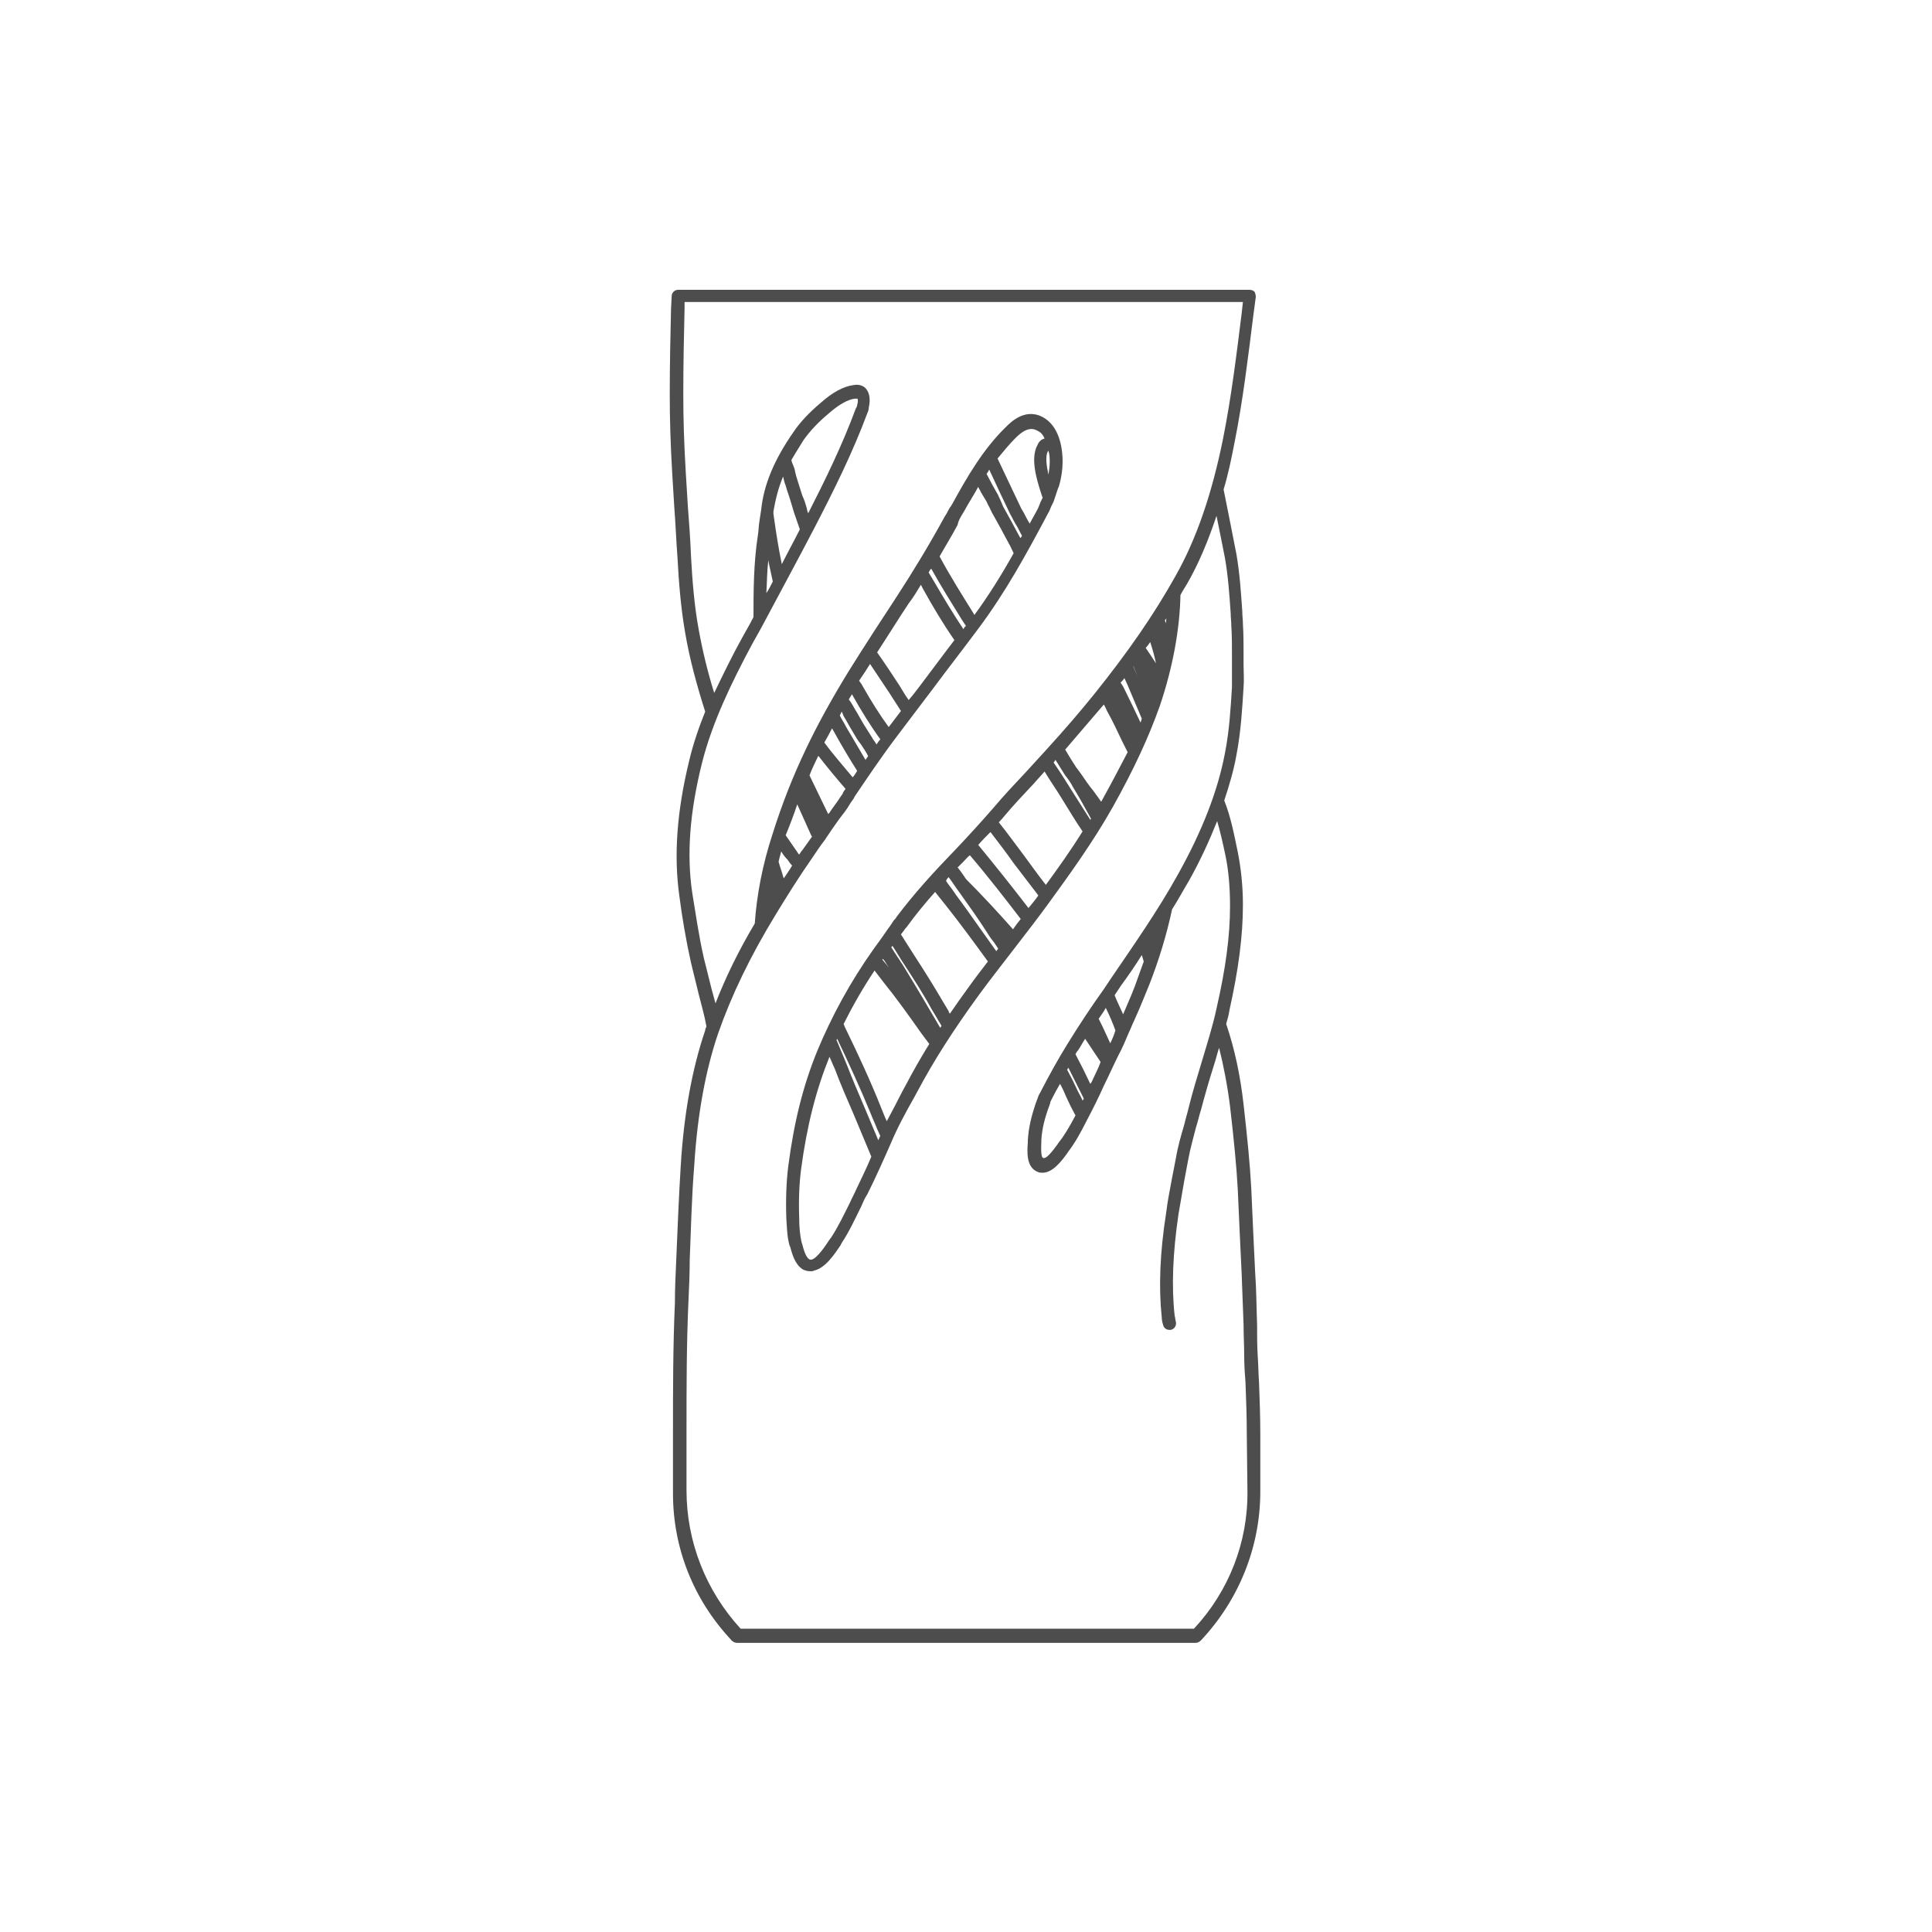 <?xml version="1.0" encoding="utf-8"?>
<!-- Generator: Adobe Illustrator 23.0.2, SVG Export Plug-In . SVG Version: 6.00 Build 0)  -->
<svg version="1.1" id="Livello_1" xmlns="http://www.w3.org/2000/svg" xmlns:xlink="http://www.w3.org/1999/xlink" x="0px" y="0px"
	 viewBox="0 0 300 300" style="enable-background:new 0 0 300 300;" xml:space="preserve">
<style type="text/css">
	.st0{fill:#4D4D4D;}
</style>
<title>Tavola disegno 2</title>
<path class="st0" d="M195.7,224.3v-1.6c0-2.7-0.1-5.4-0.2-8.1c-0.1-1.3-0.1-2.7-0.2-4c-0.1-1.6-0.1-3.3-0.1-4.9
	c-0.1-2.6-0.1-5.4-0.3-8.1c-0.1-2.1-0.2-4.2-0.3-6.3c-0.1-2.2-0.2-4.5-0.3-6.7c-0.2-3.8-0.6-7.8-1.2-13.1c-0.5-4.5-1.4-8.7-2.7-12.5
	c0.2-0.7,0.4-1.4,0.5-2.1c1.4-6.3,2.1-11.5,2.1-16.4c0-2.9-0.3-5.7-0.8-8.2c-0.6-2.9-1.1-5.5-2.1-8c0.8-2.4,1.5-4.8,1.9-7.1
	c0.7-3.6,0.9-7.3,1.1-10.5c0.1-1.1,0-2.3,0-3.4c0-0.5,0-1.1,0-1.7c0-1.5,0-3.1-0.1-4.7c0-0.7-0.1-1.3-0.1-2
	c-0.2-2.9-0.4-5.9-0.9-8.8c-0.6-3-1.2-6.2-2-10.1c0.7-2.3,1.2-4.7,1.7-7.3c1.3-6.5,2.1-13.2,2.9-19.6l0.4-3c0-0.3-0.1-0.6-0.2-0.8
	c-0.2-0.2-0.5-0.3-0.8-0.3h-88.7c-0.5,0-1,0.4-1,1l-0.1,1.9c-0.1,4-0.2,8.7-0.2,13.4c0,3.6,0.1,7.5,0.4,12.5
	c0.1,1.6,0.2,3.3,0.3,4.9c0.2,2.6,0.3,5.2,0.5,7.9c0.2,3.7,0.5,7.7,1.2,11.7c0.7,4.1,1.8,8.1,3.1,12.2c-1,2.5-1.9,5.1-2.5,7.7
	c-1.9,7.8-2.4,14.7-1.5,21c0.4,3.1,1,6.7,1.8,10.3c0.4,1.6,0.8,3.3,1.2,4.9c0.4,1.6,0.9,3.3,1.2,5c-0.1,0.2-0.2,0.4-0.2,0.6
	c-2,5.9-3.3,12.8-3.8,21.1c-0.3,4.9-0.5,9.9-0.7,14.7c-0.1,2.2-0.2,4.3-0.2,6.5c-0.3,6.7-0.3,13.6-0.3,20.2l0,9.2c0,0.1,0,0.2,0,0.2
	c0,8.5,3.2,16.5,9,22.7c0,0.1,0.1,0.1,0.2,0.2c0.2,0.2,0.5,0.3,0.7,0.3h71.3c0.3,0,0.6-0.2,0.8-0.4c5.9-6.3,9.2-14.5,9.2-23.1
	L195.7,224.3z M185.4,252.9H115c-5.4-5.9-8.4-13.5-8.4-21.5c0-0.1,0-0.1,0-0.2l0-9c0-6.6,0-13.4,0.3-20.1c0.1-2.2,0.2-4.3,0.2-6.5
	c0.2-4.8,0.3-9.7,0.7-14.6c0.5-8.1,1.8-14.9,3.7-20.5c2.1-6,5-12,8.9-18.4c1.7-2.8,3.7-6,5.8-9c0.6-0.9,1.2-1.8,1.9-2.7
	c0.3-0.5,0.7-1,1-1.5c0.4-0.6,0.8-1.1,1.2-1.7c0.6-0.8,1.2-1.5,1.7-2.4l0.2-0.3c0.2-0.3,0.4-0.5,0.5-0.8c1.9-2.8,4.1-6.1,6.6-9.4
	c1.9-2.5,3.7-4.9,5.6-7.4c2.3-3.1,4.8-6.3,7.1-9.4c4.1-5.5,7.3-11.3,10.8-17.9l0,0c0,0,0,0,0,0c0,0,0,0,0,0h0
	c0.2-0.3,0.3-0.7,0.5-1.1c0.1-0.2,0.2-0.4,0.3-0.6l0,0c0-0.1,0.1-0.2,0.1-0.3c0.2-0.6,0.4-1.2,0.6-1.8l0.1-0.2
	c0.4-1.3,0.6-2.7,0.6-4c0-1.5-0.3-5-2.7-6.6c-2.9-1.9-5.3,0.5-6.1,1.3c-3.5,3.4-6,7.7-8.3,11.9l-0.3,0.5c0,0,0,0,0,0l-0.1,0.1
	c-0.3,0.5-0.5,1-0.8,1.4c-2.4,4.4-4.9,8.5-7.3,12.2c-2.5,3.8-5.1,7.8-7.6,11.8c-2.7,4.4-4.9,8.4-6.7,12.2c-1.9,4-3.6,8.2-5.2,13.3
	c-1.5,4.6-2.4,9.3-2.7,13.7c-2.5,4.2-4.5,8.3-6.1,12.4c-0.2-0.7-0.4-1.5-0.6-2.2c-0.4-1.6-0.8-3.2-1.2-4.8
	c-0.8-3.5-1.3-7.1-1.8-10.1c-0.9-6-0.4-12.6,1.5-20.2c1.6-6.4,4.7-12.7,7.8-18.5l1.4-2.5c2.7-5.1,5.6-10.4,8.3-15.6
	c2.9-5.6,5.9-11.6,8.2-17.8c0.1-0.2,0.2-0.5,0.2-0.8c0,0,0,0,0,0c0.3-1.3,0.1-2.3-0.4-2.9c-0.3-0.4-1-0.8-2-0.6
	c-1.5,0.2-3.2,1.1-5,2.7c-1.9,1.6-3.3,3.1-4.3,4.6c-3,4.3-4.6,8.2-5,12l0,0c-0.1,0.7-0.2,1.3-0.3,2c-0.1,0.6-0.1,1.3-0.2,1.9
	c-0.7,4.4-0.7,9-0.7,12.8c-0.1,0.3-0.3,0.5-0.4,0.8l-1.4,2.5c-1.5,2.7-2.9,5.6-4.3,8.5c-1-3.2-1.8-6.5-2.4-9.8
	c-0.7-3.8-1-7.7-1.2-11.4c-0.1-2.6-0.3-5.3-0.5-7.9c-0.1-1.6-0.2-3.3-0.3-4.9c-0.3-4.9-0.4-8.8-0.4-12.4c0-4.7,0.1-9.3,0.2-13.4
	l0-0.9H193l-0.2,1.8c-0.8,6.4-1.6,13-2.9,19.5c-1.7,8.4-4.1,15.5-7.4,21.3c-3.3,5.9-7.3,11.7-12.6,18.3c-2.1,2.6-4.4,5.3-7.5,8.7
	c-1.1,1.2-2.2,2.4-3.2,3.5c-1.6,1.7-3.3,3.5-4.9,5.4c-2,2.3-4.1,4.6-6.2,6.8c-3.1,3.2-6.2,6.6-8.9,10.2c-0.1,0.2-0.2,0.3-0.4,0.5
	c-0.2,0.3-0.4,0.6-0.6,0.9l0,0c0,0,0,0,0,0c0,0,0,0,0,0l0,0c-0.6,0.8-1.1,1.6-1.7,2.4l-0.8,1.1c-3.7,5.2-6.6,10.6-8.8,15.9
	c-2.2,5.4-3.6,11-4.5,17.9c-0.3,2.4-0.4,5.1-0.3,8.1c0.1,1.3,0.1,2.8,0.5,4.2l0.1,0.2c0.3,1.1,0.7,2.6,1.8,3.4
	c0.4,0.3,0.9,0.4,1.4,0.4c0.2,0,0.3,0,0.5-0.1c1.8-0.4,3.2-2.6,4.1-3.9l0.2-0.4c1.2-1.8,2.1-3.8,3-5.6c0.3-0.7,0.6-1.4,1-2
	c1.3-2.6,2.5-5.3,3.6-7.8c1-2.4,2.3-4.8,3.6-7.1l0.6-1.1c2.5-4.7,5.5-9.4,9.5-14.9c1.9-2.6,3.9-5.1,5.8-7.6c1.7-2.2,3.4-4.4,5-6.6
	c3.2-4.4,6.9-9.5,10-15c3.3-5.9,5.6-10.9,7.3-15.7c2-5.9,3.1-11.9,3.2-17.2c0.3-0.6,0.7-1.2,1-1.7c1.8-3.1,3.3-6.7,4.6-10.6
	c0.5,2.4,0.9,4.5,1.3,6.5c0.5,2.8,0.7,5.7,0.9,8.6c0,0.7,0.1,1.3,0.1,2c0.1,1.5,0.1,3,0.1,4.6c0,0.6,0,1.1,0,1.7c0,1.1,0,2.2,0,3.2
	c-0.2,3.2-0.4,6.8-1.1,10.3c-1.1,5.8-3.5,12-7.3,18.8c-3.1,5.6-6.9,11-10.5,16.3l-1,1.5c-1.8,2.5-3.8,5.5-5.7,8.6
	c-1.3,2.1-2.6,4.4-4.2,7.5l0,0c-0.2,0.3-0.3,0.6-0.4,0.9l0,0c-0.1,0.3-0.2,0.5-0.3,0.8c-0.6,1.8-1.1,3.7-1.2,5.7l0,0.3
	c-0.1,1.4-0.3,3.9,1.6,4.6c0.2,0.1,0.5,0.1,0.7,0.1c1.6,0,3-1.9,3.8-3l0.2-0.3c1-1.3,1.9-2.9,2.9-4.9c0.9-1.7,1.8-3.5,2.6-5.3
	c0.8-1.6,1.5-3.2,2.3-4.8c0.6-1.1,1.1-2.3,1.6-3.5c0.3-0.6,0.5-1.2,0.8-1.8c1-2.2,1.7-4,2.4-5.7c1.4-3.6,2.6-7.4,3.5-11.6
	c0.9-1.4,1.7-2.9,2.6-4.4c1.8-3.2,3.2-6.3,4.4-9.3c0.5,1.7,0.9,3.5,1.3,5.4c0.5,2.4,0.7,5.1,0.7,7.8c0,4.7-0.7,9.8-2.1,15.9
	c-0.6,2.8-1.5,5.6-2.3,8.3c-0.7,2.3-1.4,4.6-2,7c-0.2,0.9-0.5,1.8-0.7,2.7c-0.5,1.7-1,3.4-1.3,5.2c-0.2,1-0.4,2.1-0.6,3.1
	c-0.3,1.7-0.7,3.5-0.9,5.3c-1,6.3-1.2,11.7-0.7,16.4c0,0.4,0.1,0.8,0.2,1.1c0.1,0.5,0.5,0.8,1,0.8c0.1,0,0.1,0,0.2,0
	c0.5-0.1,0.9-0.6,0.8-1.2c-0.1-0.3-0.1-0.7-0.2-1c-0.5-4.5-0.3-9.7,0.6-15.8c0.3-1.8,0.6-3.5,0.9-5.2c0.2-1.1,0.4-2.1,0.6-3.2
	c0.3-1.7,0.8-3.4,1.2-5c0.3-0.9,0.5-1.9,0.8-2.8c0.6-2.3,1.3-4.7,2-6.9c0.3-0.9,0.5-1.8,0.8-2.7c0.7,2.8,1.3,5.9,1.7,9.1
	c0.6,5.2,1,9.2,1.2,12.9c0.1,2.2,0.2,4.5,0.3,6.7c0.1,2.1,0.2,4.2,0.3,6.3c0.1,2.7,0.2,5.4,0.3,8c0,1.7,0.1,3.3,0.1,5
	c0,1.3,0.1,2.7,0.2,4c0.1,2.6,0.2,5.3,0.2,8l0.1,8.8C193.8,239.5,190.8,247.1,185.4,252.9z M149.4,79.9L149.4,79.9L149.4,79.9
	l0.3-0.5c0.7-1.3,1.5-2.5,2.2-3.8c0.1,0.3,0.3,0.5,0.4,0.8c0.3,0.5,0.6,1,0.9,1.5c0.1,0.2,0.2,0.5,0.4,0.8c0.2,0.4,0.4,0.9,0.6,1.2
	c0.8,1.4,1.6,2.9,2.4,4.4c0.3,0.5,0.5,1,0.8,1.6c-1.9,3.4-3.9,6.6-6.1,9.6l-0.1-0.2c-1.8-2.9-3.7-5.9-5.3-8.9
	c0.9-1.6,1.9-3.2,2.8-4.9C148.8,80.9,149.1,80.4,149.4,79.9z M163,71.8c0,0.6-0.1,1.3-0.2,1.9c-0.3-1.4-0.5-2.8-0.1-3.6
	c0,0,0.1-0.1,0.1-0.1C163,70.6,163,71.2,163,71.8z M161.1,69.1c-1.1,2-0.2,5.1,0.5,7.3c0.1,0.3,0.2,0.6,0.3,0.9
	c-0.1,0.2-0.2,0.4-0.3,0.6c-0.1,0.3-0.3,0.7-0.4,1c0,0,0,0,0,0c-0.4,0.8-0.9,1.6-1.3,2.4c-0.1-0.1-0.1-0.2-0.2-0.3
	c-0.4-0.7-0.7-1.4-1.1-2l0,0c-1.3-2.7-2.5-5.3-3.7-7.8c0.9-1.1,1.8-2.2,2.8-3.2c1.8-1.8,2.8-1.5,3.6-1c0.4,0.2,0.7,0.6,0.9,1.1
	C161.7,68.2,161.3,68.6,161.1,69.1z M158.3,83.3c-0.8-1.5-1.6-3-2.4-4.4c-0.2-0.3-0.3-0.7-0.5-1.1c-0.1-0.3-0.3-0.6-0.4-0.9
	c-0.3-0.5-0.6-1.1-0.9-1.6c-0.3-0.6-0.6-1.1-0.9-1.7c0.1-0.2,0.3-0.4,0.4-0.7c1,2.2,2.1,4.5,3.2,6.8c0,0,0,0,0,0
	c0.4,0.7,0.7,1.4,1.1,2c0.3,0.5,0.5,1,0.8,1.5c-0.1,0.1-0.1,0.2-0.2,0.3C158.4,83.6,158.4,83.4,158.3,83.3z M149.6,97.7
	c-1.6-2.4-3.1-4.9-4.5-7.3c-0.3-0.5-0.6-1-0.9-1.5c0.1-0.2,0.2-0.4,0.4-0.6c1.5,2.7,3.2,5.4,4.8,8l0.6,0.9
	C149.8,97.3,149.7,97.5,149.6,97.7z M143,90.8c0.1,0.2,0.2,0.4,0.3,0.6c1.5,2.7,3.1,5.4,4.9,8c-1.7,2.2-3.3,4.4-4.9,6.5
	c-0.7,0.9-1.4,1.9-2.2,2.8c-0.5-0.7-1-1.5-1.4-2.2c-1.1-1.7-2.3-3.5-3.5-5.2c1.7-2.6,3.3-5.2,4.9-7.6
	C141.8,92.8,142.4,91.8,143,90.8z M135.1,103.1c1,1.5,2,3,3,4.5c0.6,0.9,1.2,1.9,1.8,2.8c-0.6,0.8-1.3,1.7-1.9,2.5
	c-1.4-1.9-2.7-4-3.9-6.1c-0.2-0.4-0.4-0.7-0.7-1.1c0.1-0.1,0.1-0.2,0.2-0.3C134.1,104.7,134.6,103.9,135.1,103.1z M131,111.2
	c0.5,0.8,0.9,1.6,1.4,2.4c0.4,0.7,0.8,1.4,1.3,2c0.4,0.6,0.8,1.2,1.1,1.8c-0.1,0.2-0.3,0.4-0.4,0.6c-1-1.7-2-3.4-3-5.1
	c-0.3-0.6-0.7-1.2-1-1.8c0.1-0.2,0.2-0.4,0.3-0.6C130.8,110.7,130.9,110.9,131,111.2z M136.1,115.6c-0.2-0.4-0.5-0.7-0.7-1.1
	c-0.4-0.6-0.8-1.3-1.2-1.9c-0.5-0.8-0.9-1.6-1.4-2.4c-0.3-0.5-0.6-1.1-1-1.6c0.2-0.3,0.3-0.5,0.5-0.8c0,0.1,0.1,0.1,0.1,0.2
	c1.3,2.3,2.7,4.6,4.3,6.8C136.5,115,136.3,115.3,136.1,115.6z M129.2,113.1c0.1,0.2,0.3,0.5,0.4,0.7c1.1,2,2.3,4,3.5,5.9
	c-0.2,0.3-0.4,0.7-0.7,1c-1.4-1.7-3-3.5-4.4-5.4C128.4,114.6,128.8,113.9,129.2,113.1z M127,117.5c0,0,0-0.1,0.1-0.1
	c1.4,1.8,2.9,3.6,4.2,5.1c-0.1,0.1-0.2,0.3-0.3,0.4c0,0.1-0.1,0.1-0.1,0.2c0,0.1-0.2,0.4-0.3,0.5l-0.2,0.3c-0.5,0.8-1.1,1.5-1.6,2.3
	c-0.1,0.1-0.1,0.1-0.2,0.2c-1-2.1-2-4.1-2.9-6C126.1,119.3,126.6,118.4,127,117.5z M123.8,124.9c0.7,1.6,1.5,3.3,2.2,4.9l0.1,0.1
	c-0.5,0.7-1,1.4-1.5,2.1c-0.2,0.2-0.3,0.4-0.5,0.7c-0.1-0.1-0.2-0.2-0.3-0.4c-0.6-0.9-1.2-1.7-1.8-2.6
	C122.7,128,123.3,126.4,123.8,124.9z M121.7,136.4c0-0.1-0.1-0.2-0.1-0.3c-0.2-0.8-0.5-1.5-0.7-2.3c0.1-0.5,0.3-1.1,0.4-1.6
	c0.3,0.5,0.6,0.9,1,1.3c0.2,0.3,0.4,0.6,0.7,0.9C122.6,135.1,122.1,135.8,121.7,136.4z M133.1,62.9L133.1,62.9
	c0,0.1-0.1,0.4-0.2,0.5c-2.1,5.7-4.8,11.2-7.4,16.3c-0.1-0.2-0.2-0.5-0.2-0.7l0,0c-0.2-0.7-0.4-1.4-0.7-2c-0.2-0.7-0.5-1.5-0.7-2.2
	c-0.2-0.6-0.4-1.3-0.5-1.9c-0.1-0.3-0.2-0.6-0.3-0.8c-0.1-0.2-0.2-0.5-0.2-0.7c0.6-1,1.2-2,1.9-3.1c1-1.4,2.2-2.7,4-4.2
	c1.5-1.3,2.9-2.1,4-2.2c0.2,0,0.3,0,0.3,0C133.2,61.9,133.3,62.2,133.1,62.9z M121.6,74c0.1,0.5,0.2,0.9,0.4,1.4
	c0.2,0.8,0.5,1.5,0.7,2.2c0.2,0.7,0.4,1.3,0.6,2c0,0,0,0,0,0c0.3,0.9,0.6,1.7,0.9,2.6c-0.9,1.8-1.9,3.6-2.8,5.4
	c-0.5-2.4-0.9-4.9-1.3-7.8c0-0.1,0-0.2,0-0.3c0,0,0,0,0-0.1C120.4,77.7,120.8,75.9,121.6,74z M119.3,87c0.2,1.1,0.5,2.3,0.7,3.3
	c-0.3,0.6-0.6,1.2-1,1.8C119.1,90.4,119.1,88.7,119.3,87z M136.4,177.1c-0.7-1.7-1.4-3.3-2.1-5c-1-2.3-2-4.7-2.9-7
	c-0.5-1.2-1-2.4-1.5-3.6c0-0.1,0.1-0.1,0.1-0.2c1.8,3.8,3.6,7.7,5.2,11.6c0.3,0.8,0.7,1.6,1,2.4c0.2,0.4,0.3,0.7,0.5,1.1
	c-0.1,0.1-0.1,0.2-0.2,0.4C136.4,177,136.4,177,136.4,177.1z M128.8,164.1C128.8,164.1,128.8,164.1,128.8,164.1
	c0.3,0.6,0.5,1.2,0.8,1.8c0.9,2.4,1.9,4.7,2.9,7c0.9,2.2,1.9,4.5,2.8,6.7c-0.7,1.7-1.5,3.3-2.3,5c-0.3,0.7-0.7,1.4-1,2.1
	c-0.9,1.8-1.8,3.7-2.9,5.4l-0.3,0.4c-0.6,0.9-1.9,2.9-2.8,3.1c-0.1,0-0.3,0-0.4-0.1c-0.5-0.4-0.8-1.4-1-2.2l-0.1-0.3
	c-0.3-1.2-0.4-2.6-0.4-3.8c-0.1-2.9,0-5.4,0.3-7.7C125.3,174.8,126.7,169.3,128.8,164.1z M137.7,174.1c-0.3-0.6-0.5-1.2-0.8-1.9
	c-1.7-4.3-3.7-8.6-5.7-12.7l-0.2-0.5c1.4-2.8,3-5.6,4.8-8.3l1.3,1.7c2.1,2.6,4.1,5.4,6,8.1l1.2,1.6c-1.3,2.1-2.5,4.2-3.6,6.3
	l-0.6,1.1C139.3,171.1,138.5,172.6,137.7,174.1z M137.6,149.6c0.1,0.2,0.3,0.4,0.4,0.6l-1-1.2c0,0,0.1-0.1,0.1-0.1
	C137.3,149.1,137.5,149.4,137.6,149.6z M140.1,149.7c-0.3-0.4-0.5-0.8-0.8-1.2c-0.3-0.5-0.6-0.9-0.9-1.4c0.1-0.1,0.1-0.2,0.2-0.2
	c0.6,0.9,1.1,1.8,1.7,2.7c1.5,2.3,3,4.6,4.3,7c0.3,0.5,0.6,1,0.9,1.5c0.2,0.4,0.5,0.8,0.7,1.2c-0.1,0.1-0.1,0.2-0.2,0.3
	C144.3,156.7,142.5,153.6,140.1,149.7z M147.5,157.4c-0.1-0.1-0.2-0.3-0.2-0.4c-0.3-0.5-0.6-1-0.9-1.5c-1.4-2.4-2.9-4.8-4.4-7.1
	c-0.7-1.1-1.4-2.2-2.1-3.3c0.2-0.3,0.4-0.5,0.6-0.8c0.1-0.2,0.3-0.3,0.4-0.5c1.3-1.8,2.8-3.6,4.3-5.3l1.6,2c2.3,2.9,4.5,5.9,6.6,8.8
	c-1,1.3-2,2.6-3,4C149.3,154.8,148.4,156.1,147.5,157.4z M147.3,136.2c0.6,0.8,1.1,1.6,1.7,2.4c1.5,2.1,3,4.2,4.4,6.4
	c0.3,0.5,0.6,0.9,1,1.4c0.2,0.3,0.4,0.6,0.6,0.9c-0.1,0.1-0.2,0.3-0.3,0.4c-0.9-1.3-1.8-2.5-2.7-3.8c-1.2-1.7-2.4-3.4-3.6-5
	l-0.2-0.3c-0.4-0.6-0.9-1.2-1.3-1.8C147,136.5,147.2,136.3,147.3,136.2z M157.3,144.3c-2.3-2.6-4.8-5.3-7.3-7.8
	c-0.4-0.6-0.8-1.2-1.3-1.8c0.3-0.3,0.6-0.6,0.9-0.9c0.3-0.3,0.6-0.7,1-1c2.9,3.4,5.6,6.9,7.9,9.9
	C158.1,143.2,157.7,143.7,157.3,144.3z M159.7,141c-2.3-3-5-6.4-7.8-9.8c0.6-0.7,1.2-1.3,1.9-2c1.2,1.6,2.4,3.1,3.5,4.7
	c1.3,1.7,2.6,3.4,3.9,5.1c0,0,0,0,0,0.1C160.7,139.8,160.2,140.4,159.7,141z M162.4,137.4c-1.2-1.5-2.3-3.1-3.5-4.7
	c-1.3-1.7-2.5-3.4-3.8-5c0.2-0.3,0.5-0.5,0.7-0.8c1.5-1.8,3.2-3.6,4.8-5.3c0.5-0.6,1.1-1.2,1.6-1.8c0.9,1.5,1.9,2.9,2.8,4.4
	c1,1.6,2,3.3,3.1,4.9C166.3,132,164.3,134.8,162.4,137.4z M166.6,122.2c0.8,1.3,1.6,2.7,2.3,4l0.5,0.9c0,0.1-0.1,0.2-0.1,0.2
	c-0.9-1.4-1.7-2.7-2.6-4.1c-1-1.6-2-3.2-3.1-4.8c0.1-0.1,0.2-0.2,0.2-0.3c0,0,0,0,0.1-0.1c0.5,0.8,1,1.6,1.5,2.4
	C165.9,121,166.3,121.6,166.6,122.2z M171.1,124.3c0,0.1-0.1,0.1-0.1,0.2c-0.6-0.8-1.1-1.6-1.7-2.3c-0.7-0.9-1.3-1.9-2-2.8l0,0
	c0,0,0-0.1-0.1-0.1c-0.6-0.9-1.2-1.9-1.8-2.9c2.3-2.7,4.2-4.9,6-7c0.2,0.3,0.3,0.6,0.5,1c0.4,0.7,0.8,1.5,1.2,2.3
	c0.4,0.8,0.7,1.5,1.1,2.3c0.3,0.6,0.6,1.2,0.9,1.8C173.9,119.1,172.6,121.6,171.1,124.3z M176.7,105.2c-0.2-0.6-0.5-1.1-0.7-1.7
	c0,0,0,0,0-0.1C176.2,104,176.5,104.6,176.7,105.2z M178.6,99.7c0.4,1.2,0.7,2.3,0.9,3.3c-0.6-0.9-1.1-1.7-1.6-2.4
	C178.2,100.3,178.4,100,178.6,99.7z M174.6,105.3c0.2,0.4,0.3,0.7,0.5,1.1c0.7,1.7,1.5,3.5,2.2,5.2c-0.1,0.2-0.1,0.4-0.2,0.6
	c-0.9-1.9-1.8-3.8-2.7-5.6L174,106C174.2,105.8,174.4,105.6,174.6,105.3z M181,96.8c0-0.2-0.1-0.3-0.1-0.5c0.1-0.1,0.2-0.2,0.2-0.4
	C181.1,96.2,181.1,96.5,181,96.8z M161.7,177.3l0-0.3c0.1-1.8,0.6-3.6,1.2-5.2c0.1-0.3,0.2-0.5,0.2-0.7c0,0,0,0,0,0
	c0.1-0.2,0.2-0.4,0.3-0.6c0,0,0,0,0,0c0.4-0.8,0.8-1.5,1.2-2.2c0.4,0.7,0.7,1.4,1,2.1c0.4,0.9,0.9,1.9,1.4,2.8
	c-0.9,1.7-1.7,3.1-2.6,4.2l-0.2,0.3c-1.5,2.1-2,2.2-2.2,2.1C161.8,179.8,161.6,179.4,161.7,177.3z M167.4,169.5
	c-0.5-1.1-1.1-2.3-1.7-3.4c0.1-0.1,0.1-0.2,0.2-0.3c0.8,1.6,1.6,3.2,2.4,4.8c-0.1,0.1-0.1,0.2-0.2,0.3
	C167.9,170.4,167.6,169.9,167.4,169.5z M169.7,167.6c-0.1,0.2-0.2,0.5-0.4,0.7c-0.7-1.5-1.5-3.1-2.3-4.6c0.1-0.2,0.2-0.4,0.4-0.6
	c0.4-0.6,0.7-1.2,1.1-1.8l2.4,3.6C170.6,165.8,170.1,166.7,169.7,167.6z M172.4,162c-0.4-0.9-0.8-1.7-1.2-2.6
	c-0.2-0.4-0.4-0.8-0.6-1.2c0.4-0.6,0.8-1.1,1.1-1.7c0.6,1.2,1.1,2.4,1.5,3.5C173,160.7,172.7,161.4,172.4,162z M174.4,157.5
	C174.4,157.5,174.4,157.5,174.4,157.5c-0.4-0.9-0.9-1.9-1.3-2.9c0,0,0,0,0-0.1l1-1.5c1.1-1.5,2.2-3.1,3.2-4.7c0.1,0.3,0.2,0.7,0.3,1
	c-0.3,0.8-0.6,1.7-0.9,2.5C176.1,153.6,175.3,155.4,174.4,157.5z"/>
</svg>
